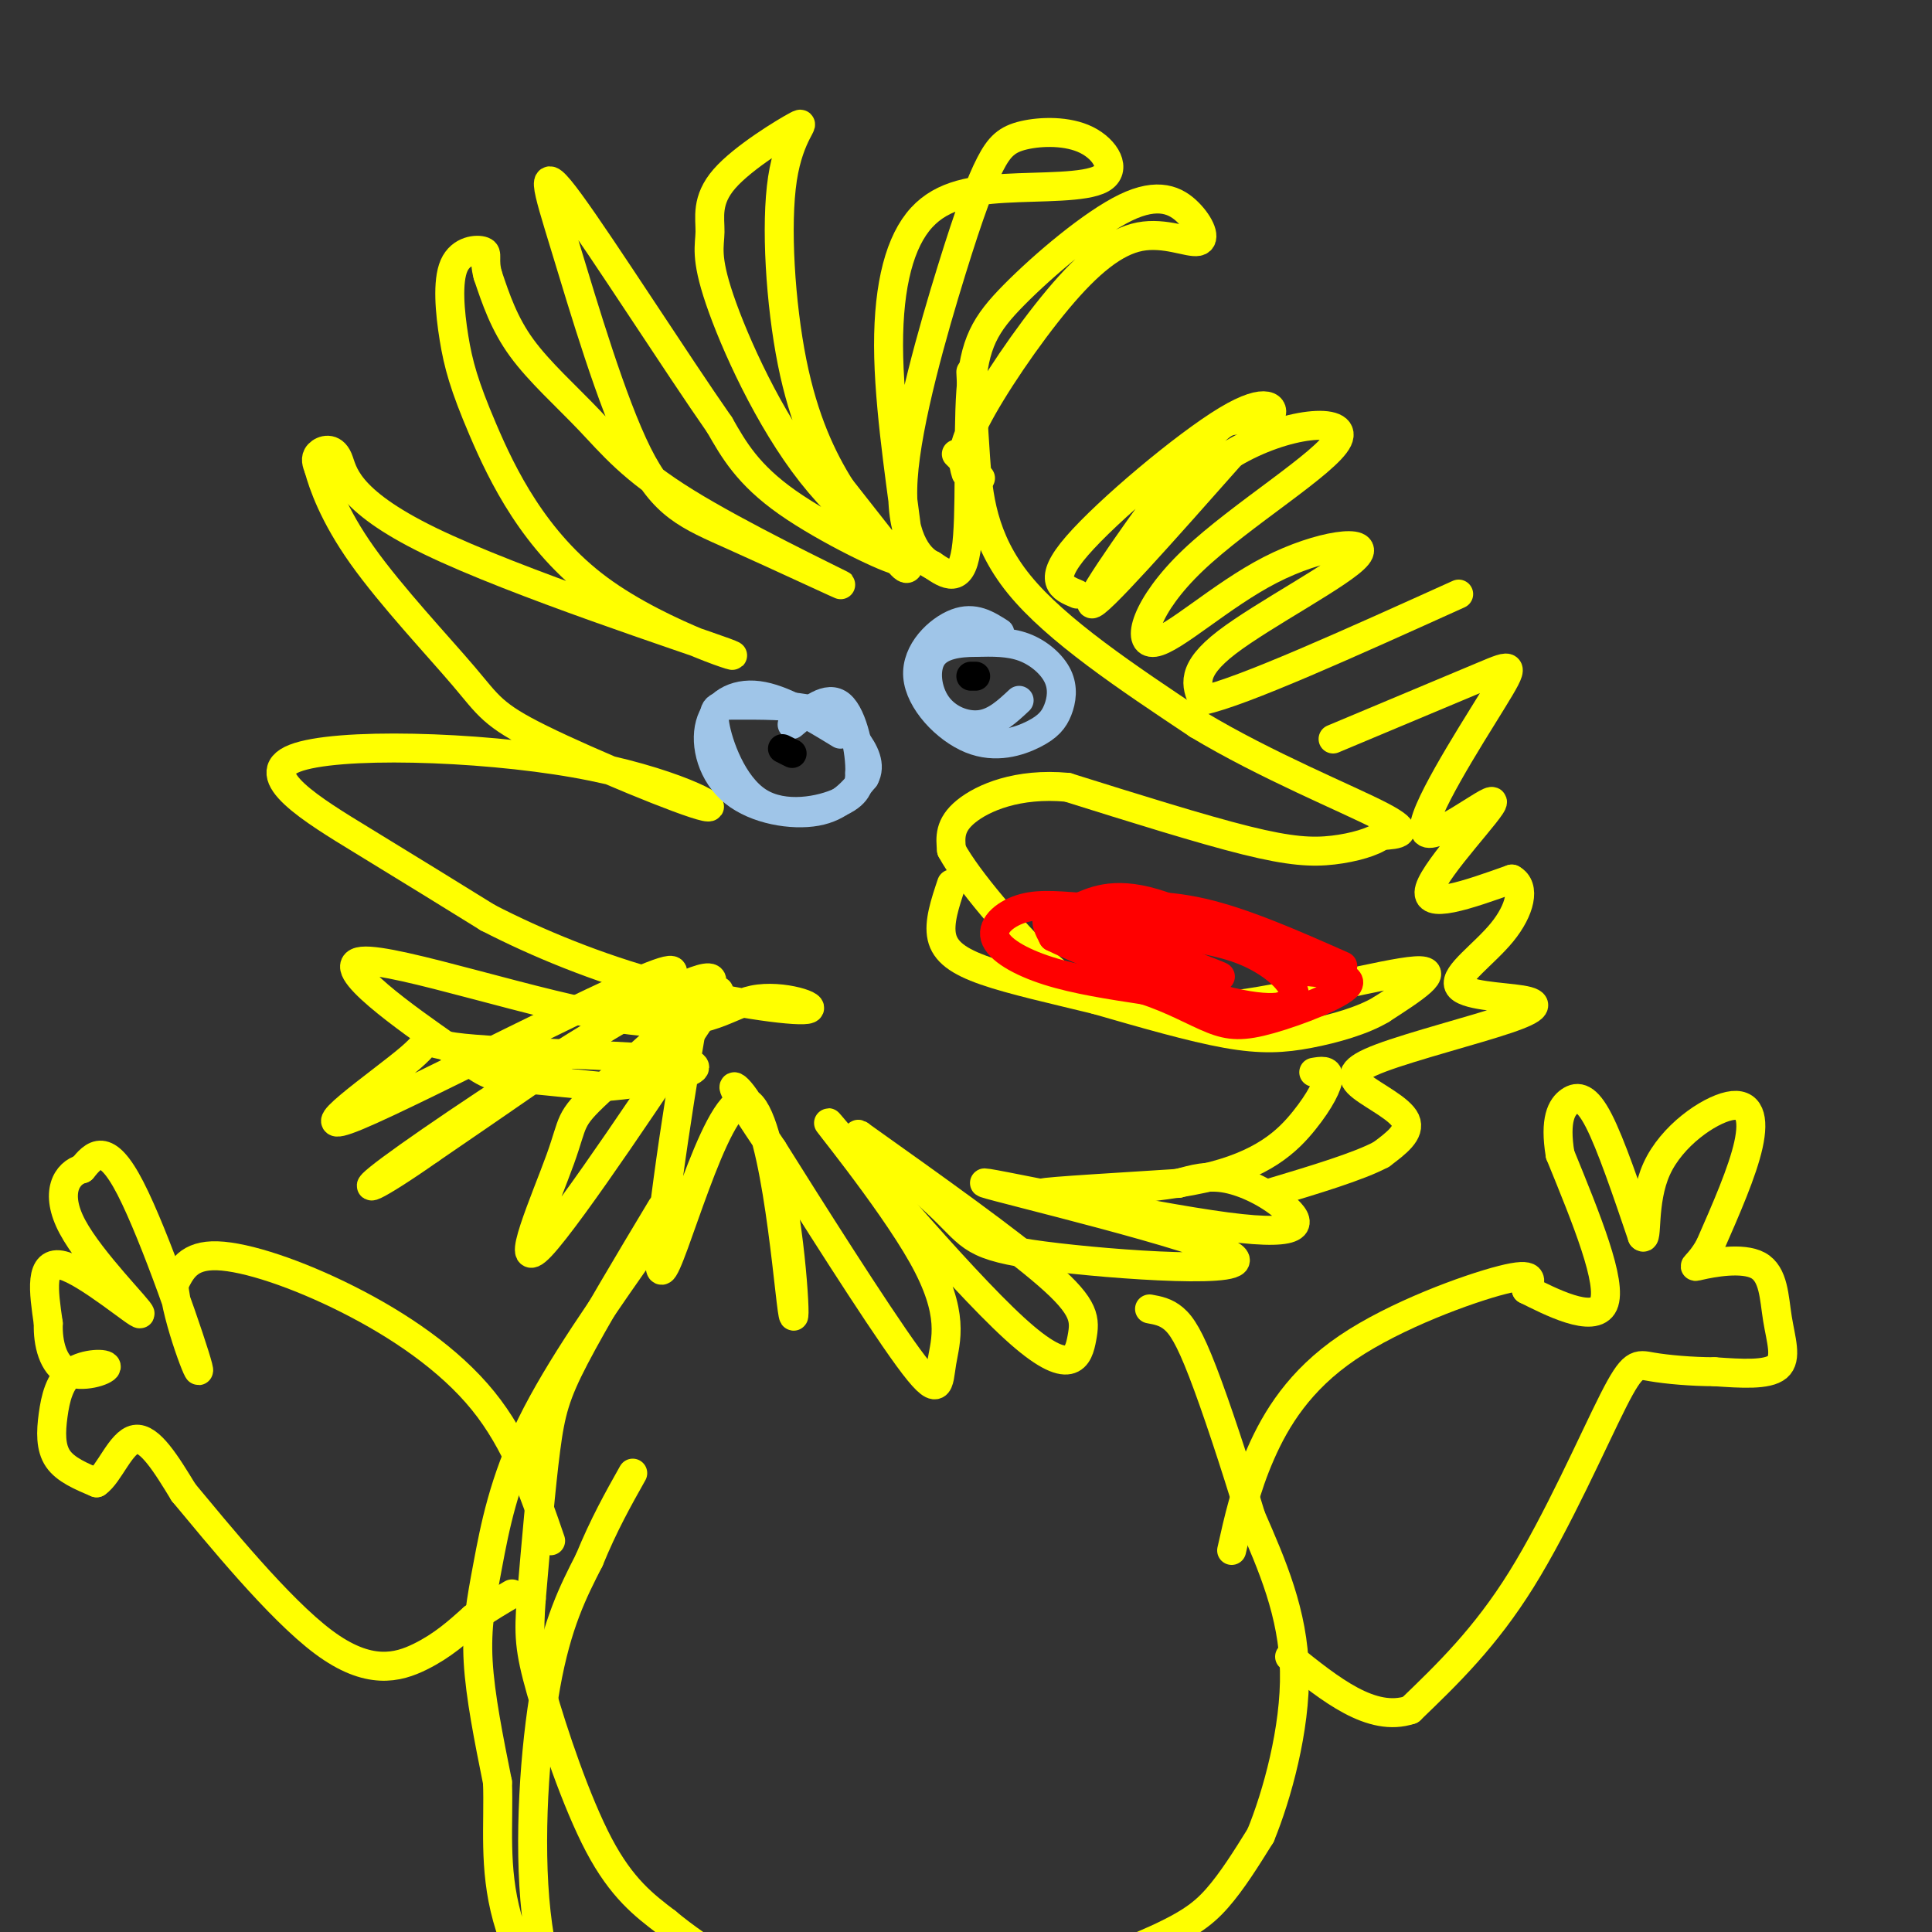 <svg viewBox='0 0 400 400' version='1.1' xmlns='http://www.w3.org/2000/svg' xmlns:xlink='http://www.w3.org/1999/xlink'><rect x="0" y="0" width="400" height="400" fill="#333333" stroke="none"/><g fill='none' stroke='#ffff00' stroke-width='6' stroke-linecap='round' stroke-linejoin='round'><path d='M203,99c0.000,0.000 -5.000,-5.000 -5,-5'/><path d='M201,77c0.244,5.356 0.489,10.711 1,18c0.511,7.289 1.289,16.511 9,26c7.711,9.489 22.356,19.244 37,29'/><path d='M248,150c14.200,8.556 31.200,15.444 38,19c6.800,3.556 3.400,3.778 0,4'/><path d='M286,173c-1.631,1.286 -5.708,2.500 -10,3c-4.292,0.500 -8.798,0.286 -18,-2c-9.202,-2.286 -23.101,-6.643 -37,-11'/><path d='M221,163c-10.289,-0.956 -17.511,2.156 -21,5c-3.489,2.844 -3.244,5.422 -3,8'/><path d='M197,176c3.238,6.048 12.833,17.167 19,23c6.167,5.833 8.905,6.381 15,7c6.095,0.619 15.548,1.310 25,2'/><path d='M256,208c12.422,-1.600 30.978,-6.600 37,-7c6.022,-0.400 -0.489,3.800 -7,8'/><path d='M286,209c-3.786,2.286 -9.750,4.000 -15,5c-5.250,1.000 -9.786,1.286 -17,0c-7.214,-1.286 -17.107,-4.143 -27,-7'/><path d='M227,207c-8.821,-2.155 -17.375,-4.042 -23,-6c-5.625,-1.958 -8.321,-3.988 -9,-7c-0.679,-3.012 0.661,-7.006 2,-11'/><path d='M200,98c-0.662,-2.231 -1.323,-4.461 2,-11c3.323,-6.539 10.631,-17.385 17,-25c6.369,-7.615 11.798,-11.998 17,-13c5.202,-1.002 10.177,1.378 12,1c1.823,-0.378 0.494,-3.513 -2,-6c-2.494,-2.487 -6.152,-4.327 -13,-1c-6.848,3.327 -16.887,11.820 -23,18c-6.113,6.180 -8.300,10.049 -9,20c-0.700,9.951 0.086,25.986 -1,33c-1.086,7.014 -4.043,5.007 -7,3'/><path d='M193,117c-2.936,-1.336 -6.777,-6.176 -6,-18c0.777,-11.824 6.171,-30.632 10,-43c3.829,-12.368 6.091,-18.297 8,-22c1.909,-3.703 3.465,-5.180 7,-6c3.535,-0.820 9.051,-0.981 13,1c3.949,1.981 6.332,6.106 3,8c-3.332,1.894 -12.378,1.557 -20,2c-7.622,0.443 -13.821,1.666 -18,7c-4.179,5.334 -6.337,14.780 -6,28c0.337,13.220 3.168,30.213 4,38c0.832,7.787 -0.334,6.368 -3,3c-2.666,-3.368 -6.833,-8.684 -11,-14'/><path d='M174,101c-3.734,-5.964 -7.570,-13.875 -10,-26c-2.430,-12.125 -3.455,-28.464 -2,-38c1.455,-9.536 5.391,-12.269 3,-11c-2.391,1.269 -11.107,6.540 -15,11c-3.893,4.460 -2.961,8.108 -3,11c-0.039,2.892 -1.049,5.029 2,14c3.049,8.971 10.158,24.776 19,36c8.842,11.224 19.419,17.868 18,18c-1.419,0.132 -14.834,-6.248 -23,-12c-8.166,-5.752 -11.083,-10.876 -14,-16'/><path d='M149,88c-8.935,-12.799 -24.274,-36.797 -31,-46c-6.726,-9.203 -4.839,-3.609 -1,9c3.839,12.609 9.630,32.235 15,43c5.370,10.765 10.317,12.669 20,17c9.683,4.331 24.100,11.089 22,10c-2.100,-1.089 -20.718,-10.024 -32,-17c-11.282,-6.976 -15.230,-11.994 -20,-17c-4.770,-5.006 -10.363,-10.002 -14,-15c-3.637,-4.998 -5.319,-9.999 -7,-15'/><path d='M101,57c-0.956,-3.441 0.153,-4.544 -1,-5c-1.153,-0.456 -4.569,-0.267 -6,3c-1.431,3.267 -0.877,9.611 0,15c0.877,5.389 2.078,9.825 6,19c3.922,9.175 10.567,23.091 24,33c13.433,9.909 33.655,15.813 26,13c-7.655,-2.813 -43.186,-14.342 -61,-23c-17.814,-8.658 -17.912,-14.447 -19,-17c-1.088,-2.553 -3.168,-1.872 -4,-1c-0.832,0.872 -0.416,1.936 0,3'/><path d='M66,97c0.863,3.165 3.022,9.578 9,18c5.978,8.422 15.776,18.853 21,25c5.224,6.147 5.873,8.010 16,13c10.127,4.990 29.733,13.108 34,14c4.267,0.892 -6.805,-5.441 -27,-9c-20.195,-3.559 -49.514,-4.343 -58,-1c-8.486,3.343 3.861,10.812 14,17c10.139,6.188 18.069,11.094 26,16'/><path d='M101,190c10.226,5.274 22.792,10.458 36,14c13.208,3.542 27.060,5.443 30,5c2.940,-0.443 -5.030,-3.231 -11,-2c-5.970,1.231 -9.939,6.479 -27,4c-17.061,-2.479 -47.212,-12.685 -54,-12c-6.788,0.685 9.788,12.261 18,18c8.212,5.739 8.061,5.640 12,6c3.939,0.360 11.970,1.180 20,2'/><path d='M125,225c9.690,-0.704 23.914,-3.462 17,-5c-6.914,-1.538 -34.966,-1.854 -46,-3c-11.034,-1.146 -5.050,-3.122 -11,2c-5.950,5.122 -23.833,17.340 -11,12c12.833,-5.340 56.381,-28.240 64,-30c7.619,-1.760 -20.690,17.620 -49,37'/><path d='M89,238c-11.610,8.155 -16.135,10.041 -8,4c8.135,-6.041 28.930,-20.009 44,-29c15.070,-8.991 24.414,-13.007 22,-9c-2.414,4.007 -16.586,16.035 -23,22c-6.414,5.965 -5.070,5.867 -8,14c-2.930,8.133 -10.135,24.497 -4,18c6.135,-6.497 25.610,-35.856 33,-47c7.390,-11.144 2.695,-4.072 -2,3'/><path d='M143,214c-2.537,14.479 -7.878,49.175 -6,49c1.878,-0.175 10.976,-35.221 17,-35c6.024,0.221 8.976,35.709 10,43c1.024,7.291 0.122,-13.614 -3,-27c-3.122,-13.386 -8.463,-19.253 -9,-19c-0.537,0.253 3.732,6.627 8,13'/><path d='M160,238c7.212,11.498 21.244,33.741 28,43c6.756,9.259 6.238,5.532 7,1c0.762,-4.532 2.806,-9.871 -4,-22c-6.806,-12.129 -22.462,-31.048 -19,-27c3.462,4.048 26.041,31.065 38,42c11.959,10.935 13.297,5.790 14,2c0.703,-3.790 0.772,-6.226 -7,-13c-7.772,-6.774 -23.386,-17.887 -39,-29'/><path d='M178,235c-2.547,-1.619 10.585,8.833 17,15c6.415,6.167 6.113,8.049 21,10c14.887,1.951 44.965,3.971 39,0c-5.965,-3.971 -47.971,-13.934 -51,-15c-3.029,-1.066 32.920,6.766 50,9c17.080,2.234 15.291,-1.129 12,-4c-3.291,-2.871 -8.083,-5.249 -12,-6c-3.917,-0.751 -6.958,0.124 -10,1'/><path d='M244,245c-9.574,0.632 -28.510,1.714 -28,2c0.510,0.286 20.467,-0.222 33,-3c12.533,-2.778 17.644,-7.825 21,-12c3.356,-4.175 4.959,-7.479 5,-9c0.041,-1.521 -1.479,-1.261 -3,-1'/><path d='M223,123c-3.190,-1.318 -6.381,-2.637 0,-10c6.381,-7.363 22.333,-20.772 31,-26c8.667,-5.228 10.049,-2.277 9,-1c-1.049,1.277 -4.529,0.878 -7,1c-2.471,0.122 -3.935,0.764 -11,10c-7.065,9.236 -19.733,27.068 -19,28c0.733,0.932 14.866,-15.034 29,-31'/><path d='M255,94c11.084,-6.659 24.295,-7.806 22,-3c-2.295,4.806 -20.095,15.566 -30,25c-9.905,9.434 -11.914,17.542 -8,17c3.914,-0.542 13.750,-9.733 24,-15c10.250,-5.267 20.913,-6.610 18,-3c-2.913,3.610 -19.404,12.174 -27,18c-7.596,5.826 -6.298,8.913 -5,12'/><path d='M249,145c8.000,-1.667 30.500,-11.833 53,-22'/></g>
<g fill='none' stroke='#9fc5e8' stroke-width='6' stroke-linecap='round' stroke-linejoin='round'><path d='M174,152c-6.021,-3.679 -12.041,-7.359 -17,-8c-4.959,-0.641 -8.855,1.756 -10,6c-1.145,4.244 0.461,10.335 5,14c4.539,3.665 12.011,4.904 17,4c4.989,-0.904 7.494,-3.952 10,-7'/><path d='M179,161c1.424,-2.546 -0.017,-5.412 -2,-8c-1.983,-2.588 -4.507,-4.900 -9,-6c-4.493,-1.100 -10.955,-0.988 -15,-1c-4.045,-0.012 -5.672,-0.148 -5,4c0.672,4.148 3.642,12.578 9,16c5.358,3.422 13.102,1.835 17,0c3.898,-1.835 3.949,-3.917 4,-6'/><path d='M178,160c0.178,-4.222 -1.378,-11.778 -4,-14c-2.622,-2.222 -6.311,0.889 -10,4'/><path d='M207,131c-2.660,-1.696 -5.319,-3.392 -9,-2c-3.681,1.392 -8.383,5.873 -8,11c0.383,5.127 5.849,10.901 11,13c5.151,2.099 9.985,0.524 13,-1c3.015,-1.524 4.210,-2.996 5,-5c0.790,-2.004 1.174,-4.540 0,-7c-1.174,-2.460 -3.907,-4.846 -7,-6c-3.093,-1.154 -6.547,-1.077 -10,-1'/><path d='M202,133c-3.528,-0.002 -7.348,0.494 -9,3c-1.652,2.506 -1.137,7.021 1,10c2.137,2.979 5.896,4.423 9,4c3.104,-0.423 5.552,-2.711 8,-5'/></g>
<g fill='none' stroke='#000000' stroke-width='6' stroke-linecap='round' stroke-linejoin='round'><path d='M164,156c0.000,0.000 -2.000,-1.000 -2,-1'/><path d='M201,140c0.000,0.000 1.000,0.000 1,0'/></g>
<g fill='none' stroke='#ff0000' stroke-width='6' stroke-linecap='round' stroke-linejoin='round'><path d='M278,200c-10.167,-4.500 -20.333,-9.000 -29,-11c-8.667,-2.000 -15.833,-1.500 -23,-1'/><path d='M226,188c-6.254,-0.419 -10.388,-0.968 -14,0c-3.612,0.968 -6.703,3.453 -6,6c0.703,2.547 5.201,5.156 11,7c5.799,1.844 12.900,2.922 20,4'/><path d='M237,205c5.825,1.876 10.386,4.565 14,6c3.614,1.435 6.281,1.617 12,0c5.719,-1.617 14.491,-5.033 16,-7c1.509,-1.967 -4.246,-2.483 -10,-3'/><path d='M269,201c-7.470,-3.676 -21.147,-11.367 -30,-14c-8.853,-2.633 -12.884,-0.209 -16,1c-3.116,1.209 -5.319,1.203 -6,2c-0.681,0.797 0.159,2.399 1,4'/><path d='M218,194c7.077,3.493 24.268,10.225 35,13c10.732,2.775 15.005,1.593 15,-1c-0.005,-2.593 -4.287,-6.598 -10,-9c-5.713,-2.402 -12.856,-3.201 -20,-4'/><path d='M238,193c-9.381,-2.131 -22.833,-5.458 -18,-3c4.833,2.458 27.952,10.702 32,12c4.048,1.298 -10.976,-4.351 -26,-10'/><path d='M226,192c1.022,1.778 16.578,11.222 26,15c9.422,3.778 12.711,1.889 16,0'/></g>
<g fill='none' stroke='#ffff00' stroke-width='6' stroke-linecap='round' stroke-linejoin='round'><path d='M137,250c-7.000,11.667 -14.000,23.333 -18,31c-4.000,7.667 -5.000,11.333 -6,19c-1.000,7.667 -2.000,19.333 -3,31'/><path d='M110,331c-0.560,7.381 -0.458,10.333 2,19c2.458,8.667 7.274,23.048 12,32c4.726,8.952 9.363,12.476 14,16'/><path d='M138,398c7.244,6.000 18.356,13.000 29,16c10.644,3.000 20.822,2.000 31,1'/><path d='M198,415c12.548,-2.119 28.417,-7.917 38,-12c9.583,-4.083 12.881,-6.452 16,-10c3.119,-3.548 6.060,-8.274 9,-13'/><path d='M261,380c3.356,-8.156 7.244,-22.044 7,-34c-0.244,-11.956 -4.622,-21.978 -9,-32'/><path d='M259,314c-3.357,-11.107 -7.250,-22.875 -10,-30c-2.750,-7.125 -4.357,-9.607 -6,-11c-1.643,-1.393 -3.321,-1.696 -5,-2'/><path d='M135,256c-9.631,13.649 -19.262,27.298 -25,39c-5.738,11.702 -7.583,21.458 -9,29c-1.417,7.542 -2.405,12.869 -2,20c0.405,7.131 2.202,16.065 4,25'/><path d='M103,369c0.322,8.603 -0.872,17.609 2,28c2.872,10.391 9.811,22.167 11,23c1.189,0.833 -3.372,-9.276 -5,-24c-1.628,-14.724 -0.322,-34.064 2,-47c2.322,-12.936 5.661,-19.468 9,-26'/><path d='M122,323c3.000,-7.333 6.000,-12.667 9,-18'/><path d='M255,321c1.423,-6.393 2.845,-12.786 6,-20c3.155,-7.214 8.042,-15.250 18,-22c9.958,-6.750 24.988,-12.214 32,-14c7.012,-1.786 6.006,0.107 5,2'/><path d='M316,267c4.733,2.356 14.067,7.244 16,3c1.933,-4.244 -3.533,-17.622 -9,-31'/><path d='M323,239c-1.190,-7.238 0.333,-9.833 2,-11c1.667,-1.167 3.476,-0.905 6,4c2.524,4.905 5.762,14.452 9,24'/><path d='M340,256c1.252,1.391 -0.118,-7.132 3,-14c3.118,-6.868 10.724,-12.080 15,-13c4.276,-0.920 5.222,2.451 4,8c-1.222,5.549 -4.611,13.274 -8,21'/><path d='M354,258c-2.365,4.291 -4.277,4.520 -2,4c2.277,-0.520 8.744,-1.789 12,0c3.256,1.789 3.300,6.635 4,11c0.700,4.365 2.057,8.247 0,10c-2.057,1.753 -7.529,1.376 -13,1'/><path d='M355,284c-4.700,0.008 -9.951,-0.472 -13,-1c-3.049,-0.528 -3.898,-1.104 -8,7c-4.102,8.104 -11.458,24.887 -19,37c-7.542,12.113 -15.271,19.557 -23,27'/><path d='M292,354c-8.000,2.667 -16.500,-4.167 -25,-11'/><path d='M114,319c-3.500,-10.185 -7.000,-20.369 -14,-29c-7.000,-8.631 -17.500,-15.708 -28,-21c-10.500,-5.292 -21.000,-8.798 -27,-9c-6.000,-0.202 -7.500,2.899 -9,6'/><path d='M36,266c0.452,6.929 6.083,21.250 5,17c-1.083,-4.250 -8.881,-27.071 -14,-37c-5.119,-9.929 -7.560,-6.964 -10,-4'/><path d='M17,242c-3.094,0.810 -5.829,4.836 -2,12c3.829,7.164 14.223,17.467 14,18c-0.223,0.533 -11.064,-8.705 -16,-10c-4.936,-1.295 -3.968,5.352 -3,12'/><path d='M10,274c-0.141,4.168 1.007,8.589 4,10c2.993,1.411 7.829,-0.188 8,-1c0.171,-0.812 -4.325,-0.836 -7,1c-2.675,1.836 -3.528,5.533 -4,9c-0.472,3.467 -0.563,6.705 1,9c1.563,2.295 4.782,3.648 8,5'/><path d='M20,307c2.578,-1.711 5.022,-8.489 8,-9c2.978,-0.511 6.489,5.244 10,11'/><path d='M38,309c7.048,8.440 19.667,24.042 29,31c9.333,6.958 15.381,5.274 20,3c4.619,-2.274 7.810,-5.137 11,-8'/><path d='M98,335c3.167,-2.167 5.583,-3.583 8,-5'/><path d='M276,153c12.302,-5.153 24.604,-10.307 31,-13c6.396,-2.693 6.885,-2.926 2,5c-4.885,7.926 -15.144,24.011 -14,27c1.144,2.989 13.693,-7.118 14,-6c0.307,1.118 -11.626,13.462 -13,18c-1.374,4.538 7.813,1.269 17,-2'/><path d='M313,182c2.919,1.554 1.718,6.438 -2,11c-3.718,4.562 -9.951,8.801 -9,11c0.951,2.199 9.087,2.358 13,3c3.913,0.642 3.604,1.769 -3,4c-6.604,2.231 -19.502,5.567 -26,8c-6.498,2.433 -6.596,3.963 -4,6c2.596,2.037 7.884,4.582 9,7c1.116,2.418 -1.942,4.709 -5,7'/><path d='M286,239c-4.667,2.500 -13.833,5.250 -23,8'/></g>
</svg>